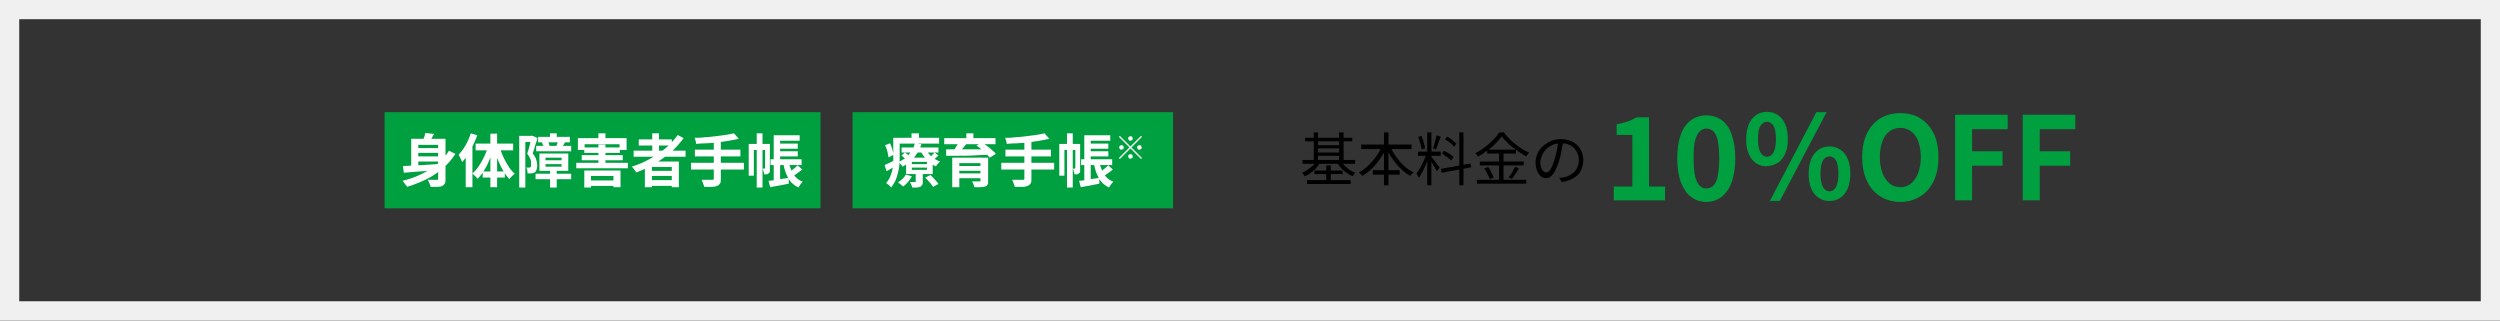 <svg width="780" height="100" viewBox="0 0 780 100" xmlns="http://www.w3.org/2000/svg"><rect x="0" y="0" width="780" height="100" fill="#333333" stroke="none"/><path d="m774 6v88h-768v-88zm6-6h-780v100h780z" fill="#f0f0f0"/><path d="m120 35h136v30h-136z" fill="#00a040"/><path d="m266 35h100v30h-100z" fill="#00a040"/><path d="m503.5 62.5v-4.3h5.8v-16.1h-4.9v-3.3c1.3-.3 2.5-.6 3.5-.9 1-.4 1.9-.8 2.7-1.3h3.9v21.6h5v4.3z" fill="#00a040"/><path d="m532.4 63c-1.8 0-3.4-.5-4.8-1.6-1.4-1-2.4-2.6-3.2-4.6-.7-2-1.1-4.5-1.1-7.4s.4-5.4 1.1-7.4 1.8-3.5 3.2-4.5 2.9-1.5 4.8-1.5 3.4.5 4.8 1.5 2.4 2.5 3.1 4.5 1.1 4.4 1.1 7.4-.4 5.4-1.1 7.4-1.8 3.5-3.1 4.6c-1.4 1-2.9 1.6-4.8 1.6zm0-4.2c.8 0 1.5-.3 2.1-.8.6-.6 1.1-1.5 1.4-2.9s.5-3.3.5-5.7-.2-4.3-.5-5.7c-.3-1.3-.8-2.3-1.4-2.8s-1.3-.8-2.1-.8-1.4.3-2 .8-1.1 1.5-1.5 2.8-.5 3.2-.5 5.7.2 4.3.5 5.7c.4 1.4.8 2.4 1.5 2.9.6.6 1.3.8 2 .8z" fill="#00a040"/><path d="m551.3 51.9c-1.3 0-2.4-.3-3.4-1s-1.8-1.6-2.3-2.9c-.6-1.3-.8-2.8-.8-4.6s.3-3.3.8-4.6c.6-1.3 1.3-2.2 2.3-2.9s2.1-1 3.4-1c1.9 0 3.5.7 4.7 2.2s1.8 3.5 1.8 6.2-.3 3.3-.8 4.6c-.6 1.3-1.3 2.3-2.3 2.9s-2.1 1-3.4 1zm0-3c.8 0 1.5-.4 2-1.3s.8-2.3.8-4.2-.3-3.4-.8-4.2-1.2-1.2-2-1.2-1.4.4-2 1.2-.8 2.2-.8 4.2.3 3.4.8 4.2c.5.9 1.2 1.3 2 1.3zm.9 13.8 14.5-27.7h3.2l-14.6 27.7zm18.6 0c-1.3 0-2.4-.3-3.4-1s-1.8-1.6-2.3-2.9c-.6-1.3-.8-2.8-.8-4.6s.3-3.3.8-4.6c.6-1.3 1.3-2.2 2.3-2.9s2.1-1 3.4-1 2.4.3 3.4 1 1.8 1.6 2.3 2.9c.6 1.3.8 2.8.8 4.6s-.3 3.3-.8 4.6c-.6 1.3-1.3 2.2-2.3 2.9s-2.1 1-3.4 1zm0-3c.8 0 1.5-.4 2-1.3s.8-2.3.8-4.2-.3-3.4-.8-4.2-1.2-1.2-2-1.2-1.5.4-2 1.2-.8 2.2-.8 4.2.3 3.3.8 4.2 1.2 1.3 2 1.3z" fill="#00a040"/><path d="m592.9 63c-2.4 0-4.4-.6-6.2-1.7s-3.2-2.7-4.2-4.8-1.5-4.6-1.5-7.5.5-5.3 1.5-7.4c1-2 2.4-3.6 4.2-4.7s3.9-1.6 6.2-1.6 4.5.5 6.2 1.6c1.8 1.1 3.2 2.7 4.2 4.7s1.5 4.5 1.5 7.4-.5 5.4-1.5 7.5-2.4 3.7-4.2 4.8-3.9 1.7-6.2 1.7zm0-4.6c1.3 0 2.5-.4 3.4-1.2s1.7-1.9 2.2-3.3.8-3.1.8-4.9-.3-3.5-.8-4.9-1.3-2.4-2.2-3.1c-1-.7-2.1-1.1-3.4-1.1s-2.5.4-3.4 1.1c-1 .7-1.7 1.8-2.2 3.1-.5 1.4-.8 3-.8 4.9s.3 3.5.8 4.9 1.3 2.5 2.2 3.3 2.1 1.2 3.4 1.2z" fill="#00a040"/><path d="m610 62.5v-26.7h16.4v4.5h-11.1v6.9h9.5v4.5h-9.5v10.8z" fill="#00a040"/><path d="m631.1 62.5v-26.7h16.4v4.5h-11.1v6.9h9.5v4.5h-9.5v10.8z" fill="#00a040"/><path d="m410.9 50.2 1.1.4c-.4.6-.8 1.2-1.3 1.8s-1.1 1.1-1.7 1.5c-.6.5-1.2.8-1.9 1.1 0-.1-.1-.2-.3-.4-.1-.1-.2-.3-.3-.4s-.2-.2-.3-.3c.6-.2 1.2-.6 1.8-1s1.2-.8 1.7-1.3.9-1 1.3-1.5zm-4.5-.3h16.4v1.2h-16.4zm.8-6.9h14.7v1.1h-14.7zm.6 13.2h13.6v1.2h-13.6zm2.1-14.9h1.3v9.3h-1.3zm.2 11.9h8.8v1.1h-8.8zm.6-7.9h7.6v1h-7.6zm0 2.3h7.6v1h-7.6zm3.1 4h1.4v5.2h-1.4zm4.5-1.4c.3.5.7 1 1.2 1.5s1 .9 1.6 1.3 1.2.7 1.8.9c0 0-.2.2-.3.3s-.2.3-.3.4c0 .1-.2.3-.3.4-.6-.3-1.2-.6-1.9-1.1s-1.2-.9-1.7-1.5c-.5-.5-.9-1.1-1.3-1.7l1.1-.4zm-.5-8.9h1.4v9.3h-1.4z"/><path d="m431.4 45.5 1.2.4c-.5 1.3-1.2 2.5-2 3.6-.8 1.2-1.6 2.2-2.6 3.1-.9.9-1.9 1.7-3 2.3 0-.1-.2-.2-.3-.4-.1-.1-.2-.3-.4-.4s-.2-.2-.3-.3c.8-.4 1.5-.9 2.2-1.5s1.4-1.3 2-2 1.2-1.5 1.7-2.3 1-1.7 1.3-2.5zm-6.7-.4h15.7v1.4h-15.7zm3.6 8h8.4v1.4h-8.4zm3.5-11.8h1.4v16.5h-1.4zm1.9 4.3c.5 1.1 1.1 2.2 1.9 3.3s1.6 2 2.5 2.9c.9.8 1.9 1.5 3 2-.1 0-.2.2-.4.3-.1.1-.2.3-.4.4-.1.1-.2.3-.3.4-1-.6-2-1.3-3-2.3-1-.9-1.8-2-2.6-3.1s-1.4-2.4-1.9-3.6l1.2-.4z"/><path d="m445.1 48 .8.3c-.2.6-.4 1.3-.6 1.9-.2.7-.5 1.3-.8 2-.3.6-.6 1.3-.9 1.8-.3.6-.6 1.1-.9 1.5 0-.1-.1-.3-.2-.4 0-.2-.2-.3-.3-.5 0-.2-.2-.3-.3-.4.4-.5.8-1.1 1.2-1.8s.7-1.5 1.1-2.2c.3-.8.6-1.5.8-2.2zm-2.7-.7h7.1v1.3h-7.1zm.1-4.6 1-.3c.2.4.3.9.5 1.3.1.5.3.9.4 1.4s.2.9.2 1.2l-1.1.3c0-.4 0-.8-.2-1.2-.1-.5-.2-.9-.4-1.4-.1-.5-.3-.9-.4-1.3zm2.8-1.4h1.3v16.5h-1.3zm1.2 7.5c0 .1.2.3.4.5s.4.5.6.8.5.6.7.9.4.6.6.8.3.4.4.5l-.9 1.1c-.1-.2-.3-.5-.5-.9s-.5-.8-.7-1.2c-.3-.4-.5-.8-.7-1.2s-.4-.6-.6-.8l.7-.6zm1.8-6.5 1.2.3c-.1.4-.3.9-.5 1.4s-.3 1-.5 1.4-.3.9-.5 1.2l-.9-.3c.1-.4.3-.8.4-1.3s.3-1 .4-1.5.2-.9.3-1.3zm1.2 10.4 9.3-1.7.2 1.2-9.2 1.7-.2-1.2zm.4-4.7.6-1c.4.2.7.4 1.1.6s.7.5 1.1.7c.3.2.6.5.8.7l-.7 1.1c-.2-.2-.5-.5-.8-.7-.3-.3-.7-.5-1.1-.8s-.7-.5-1.1-.7zm.9-4.5.7-.9c.3.2.7.4 1.1.7s.7.5 1 .8.6.5.8.7l-.7 1c-.2-.2-.4-.5-.7-.8s-.7-.6-1-.8-.7-.5-1.1-.7zm4.5-2.2h1.3v16.5h-1.3z"/><path d="m468.5 42.6c-.5.7-1.1 1.4-1.9 2.2s-1.6 1.5-2.6 2.2c-.9.7-1.9 1.3-2.9 1.9 0-.1-.1-.2-.2-.4 0-.1-.2-.3-.3-.4s-.2-.2-.3-.3c1-.5 2-1.1 3-1.9 1-.7 1.8-1.5 2.6-2.3s1.4-1.6 1.9-2.3h1.4c.5.6 1 1.3 1.6 1.9s1.3 1.2 2 1.8c.7.5 1.4 1 2.1 1.5.7.4 1.4.8 2.2 1.1-.2.2-.3.4-.5.6s-.3.4-.4.6c-.7-.4-1.4-.8-2.1-1.3s-1.4-1-2.1-1.5-1.3-1.1-1.9-1.7-1.1-1.1-1.5-1.7zm-7.7 13.5h15.4v1.2h-15.4zm.9-5.7h13.7v1.2h-13.7zm1.5 2.1 1.1-.4c.3.3.5.7.7 1.1s.4.8.6 1.2.3.7.4 1l-1.2.5c0-.3-.2-.6-.4-1s-.4-.8-.6-1.2-.5-.8-.7-1.1zm.8-5.8h9v1.2h-9zm3.7.5h1.4v9.5h-1.4zm4.9 4.8 1.3.5c-.3.6-.7 1.1-1.1 1.8-.4.6-.8 1.1-1.1 1.5l-1-.4c.2-.3.4-.6.7-1s.5-.8.7-1.2.4-.8.6-1.1z"/><path d="m487.7 44.1c-.1.9-.3 1.9-.5 2.9s-.4 2-.7 3c-.4 1.2-.8 2.3-1.2 3.1s-.9 1.5-1.4 1.9-1 .6-1.6.6-1-.2-1.5-.6-.9-.9-1.2-1.7c-.3-.7-.5-1.6-.5-2.6s.2-1.9.6-2.8 1-1.7 1.7-2.3 1.6-1.2 2.5-1.6c1-.4 2-.6 3.1-.6s2 .2 2.9.5c.8.3 1.6.8 2.2 1.4s1.1 1.3 1.4 2.1.5 1.7.5 2.6-.3 2.4-.8 3.3c-.5 1-1.3 1.7-2.3 2.3s-2.2 1-3.6 1.2l-.8-1.3c.3 0 .6 0 .8-.1.3 0 .5 0 .7-.1.6-.1 1.1-.3 1.7-.6.5-.3 1-.6 1.5-1.1.4-.4.8-1 1-1.6.3-.6.4-1.3.4-2.1s-.1-1.4-.4-2-.6-1.2-1.1-1.7-1-.9-1.7-1.1c-.7-.3-1.4-.4-2.3-.4s-1.9.2-2.7.5c-.8.4-1.5.8-2 1.4-.6.6-1 1.2-1.3 1.9s-.5 1.4-.5 2 0 1.4.3 1.9c.2.5.4.8.7 1.1.3.2.6.3.8.3s.6-.1.9-.4.6-.7.9-1.4c.3-.6.6-1.4.9-2.5.3-.9.5-1.8.7-2.8s.3-1.9.4-2.9h1.5z"/><g fill="#fff"><path d="m140 47 2.1 1c-1.1 1.7-2.5 3.3-4 4.6-1.6 1.3-3.3 2.5-5.2 3.4s-3.9 1.7-5.9 2.3c0-.2-.2-.4-.4-.6s-.4-.5-.5-.7c-.2-.2-.4-.4-.5-.6 2.1-.5 4.1-1.2 5.9-2.1s3.5-1.9 4.9-3.1c1.5-1.2 2.7-2.6 3.7-4.2zm-14.3 4.8c1 0 2.1-.1 3.5-.2 1.3 0 2.7-.1 4.2-.2s3-.2 4.4-.3v1.8c-1.4.1-2.8.2-4.2.4-1.4.1-2.8.2-4.1.3s-2.5.2-3.5.3zm2.7-8.5h9.1v1.9h-7v7.6h-2.2v-9.5zm1.4 2.9h8v1.5h-8zm0 2.6h8v1.6h-8zm2.9-7.3 2.7.3c-.3.6-.6 1.1-.9 1.6s-.6 1-.9 1.3l-1.9-.4c.2-.4.4-.9.6-1.4s.3-1 .4-1.4zm4.1 1.8h2.2v12.5c0 .6 0 1.1-.2 1.4-.1.3-.4.6-.8.8s-.9.3-1.5.3-1.3 0-2.2 0c0-.2 0-.5-.2-.7 0-.3-.2-.5-.3-.8s-.2-.5-.3-.7h1.1s.7 0 1 0 .5 0 .6 0 .3 0 .4 0c0 0 .1-.2.1-.3v-12.5z"/><path d="m146.8 41.6 2.1.6c-.3 1-.8 2-1.3 3.1-.5 1-1 2-1.6 2.9s-1.2 1.7-1.8 2.4c0-.2-.2-.4-.3-.7s-.3-.6-.4-.9c-.2-.3-.3-.5-.4-.7.5-.6 1-1.2 1.5-1.9s.9-1.5 1.3-2.3.7-1.7 1-2.5zm-1.5 5 2.1-2.1v13.9h-2.1zm7-.8 1.6.4c-.3 1.2-.8 2.5-1.2 3.7-.5 1.2-1 2.3-1.7 3.3-.6 1-1.3 1.9-2 2.6-.1-.2-.3-.4-.5-.6s-.4-.4-.6-.6-.4-.3-.5-.5c.7-.6 1.4-1.4 2-2.3s1.2-1.9 1.7-3 .9-2.1 1.2-3.2zm-3.9-1h11.7v2.1h-11.7zm2.2 8.7h6.9v1.9h-6.9zm2.4-11.8h2.1v16.7h-2.1zm2.9 4.3c.3 1 .7 2 1.2 3.1.5 1 1 2 1.6 2.9s1.2 1.6 1.9 2.2c-.3.2-.5.4-.9.8-.3.3-.6.6-.8.9-.6-.7-1.3-1.6-1.9-2.6s-1.1-2.1-1.6-3.3-.9-2.3-1.2-3.5l1.5-.4z"/><path d="m162.1 42.4h4.2v1.9h-2.4v14.2h-1.9v-16.1zm3.6 0h.6s1.4.7 1.4.7c-.1.5-.3 1.1-.5 1.6-.2.6-.4 1.2-.5 1.7-.2.6-.4 1.1-.5 1.5.6.7.9 1.3 1.1 1.9s.3 1.2.3 1.7 0 1.1-.2 1.4c-.1.4-.3.7-.6.9-.1 0-.3.2-.5.2s-.4.1-.5.1c-.3 0-.7 0-1.2 0 0-.3 0-.6-.1-.9 0-.4-.2-.7-.3-.9h.4.4c.2 0 .4 0 .5-.2.1 0 .2-.2.2-.4s0-.4 0-.6c0-.4 0-.9-.2-1.4s-.5-1.1-1-1.7c.1-.4.2-.9.4-1.3.1-.5.3-1 .4-1.5s.2-1 .3-1.4.2-.8.2-1.1v-.6zm1.4 11.8h11.1v1.7h-11.1zm.2-8.7h10.9v1.7h-10.9zm.6-2.8h9.9v1.7h-9.9zm.4 5.2h9v5.4h-9zm.9-3.5 1.8-.3c.1.2.2.5.3.8 0 .3.2.5.2.7l-1.9.4c0-.2 0-.5-.2-.8s-.2-.6-.3-.8zm1 4.8v.8h5v-.8zm0 2v.8h5v-.8zm1.4-9.6h2.1v2.3h-2.1zm0 11.4h2.1v5.5h-2.1zm2.7-9 2 .4c-.2.3-.3.6-.5.8s-.3.5-.4.7l-1.8-.4c.1-.2.2-.5.3-.8s.2-.5.3-.8z"/><path d="m179.8 50.8h16.1v1.7h-16.1zm.4-7.7h15.3v3.7h-2.2v-1.8h-10.9v1.8h-2.1v-3.7zm1.3 5.3h12.8v1.6h-12.8zm.8-2.4h11.1v1.7h-11.1zm0 7.2h11.3v5.2h-2.2v-3.5h-7v3.6h-2.1zm.7 3.1h9.6v1.7h-9.6zm3.7-14.7h2.2v2.6h-2.2zm0 3.5h2.2v6.5h-2.2z"/><path d="m211.4 42.1 1.9 1c-1.2 1.6-2.5 3.1-4.1 4.5-1.6 1.3-3.3 2.5-5.1 3.6-1.8 1-3.7 1.9-5.6 2.6 0-.2-.2-.3-.4-.6-.2-.2-.3-.4-.5-.7-.2-.2-.3-.4-.5-.5 2-.6 3.8-1.4 5.6-2.4s3.4-2.1 4.9-3.3c1.5-1.3 2.7-2.6 3.8-4.1zm-13.7 4.9h16.2v1.9h-16.2zm1.6-3.5h10.3v1.9h-10.3zm1.9 6.9h10.6v8h-2.2v-6.3h-6.2v6.3h-2.2v-8.1zm1.3 2.9h8v1.6h-8zm0 2.9h8v1.8h-8zm1-14.6h2.1v6.5h-2.1z"/><path d="m215.6 50.8h16.5v2.1h-16.5zm13.3-9.3 1.6 1.8c-.9.2-1.9.4-3 .6s-2.2.3-3.4.5-2.3.2-3.5.3c-1.2 0-2.3.1-3.4.2 0-.3-.1-.6-.2-1s-.2-.7-.3-.9c1.1 0 2.2 0 3.3-.2 1.1 0 2.2-.2 3.3-.3s2.1-.3 3.1-.4c1-.2 1.8-.3 2.6-.5zm-12.1 5.2h14.2v2.1h-14.2zm5.9-2.6h2.2v11.8c0 .6 0 1.1-.3 1.4-.2.3-.5.6-.9.7-.4.2-1 .3-1.6.3s-1.5 0-2.4 0c0-.2-.1-.4-.2-.7s-.2-.5-.3-.8-.2-.5-.3-.7h1.4 1.2.7c.2 0 .3 0 .4-.1s.1-.2.1-.4v-11.8z"/><path d="m233.7 44.9h5.7v1.9h-4.2v8h-1.6v-9.8zm2.4-3.3h1.8v16.9h-1.8zm2.6 3.3h1.5v7.7.9c0 .3-.2.5-.4.6-.2.2-.4.3-.6.3s-.5 0-.8 0c0-.3 0-.6-.2-.9 0-.4-.2-.7-.3-.9h.7s.1 0 .1-.2v-7.7zm1.1 11.5c.8 0 1.7-.2 2.9-.4 1.1-.2 2.2-.3 3.4-.5v1.8c-.9.2-1.9.4-3 .6-1 .2-2 .3-2.8.5l-.5-1.9zm.6-6.7h9.7v1.8h-9.7zm1 .9h2v6.1l-2 .3v-6.3zm0-8.4h2v8.3h-2zm.8 0h7.3v1.7h-7.3zm0 2.6h6.7v1.6h-6.7zm0 2.4h6.7v1.6h-6.7zm3.8 3.1c.2 1 .5 1.9.9 2.8.4.8.8 1.6 1.4 2.2s1.3 1.1 2.2 1.4c-.2.1-.3.3-.5.5s-.3.4-.5.7c-.2.2-.3.5-.4.6-1-.5-1.8-1.1-2.4-1.8s-1.1-1.7-1.5-2.7-.7-2.2-.9-3.4zm2.9 1.3 1.4 1.3c-.5.4-1 .8-1.6 1.2s-1.1.8-1.5 1l-1.2-1.2c.3-.2.6-.4 1-.7.3-.3.7-.6 1-.8.3-.3.6-.6.9-.8z"/><path d="m276 51.5c.4-.2.9-.4 1.5-.7s1.2-.6 1.8-.9l.5 1.6c-.5.3-1 .6-1.6 1s-1.1.6-1.6.9zm.2-6.2 1.5-.6c.3.6.5 1.2.7 1.9s.3 1.2.4 1.7l-1.6.8c0-.3-.1-.7-.2-1.1 0-.4-.2-.8-.3-1.3-.1-.4-.3-.9-.5-1.2zm2.5-2.3h2v5.8c0 .7 0 1.5-.1 2.4 0 .9-.2 1.7-.4 2.6s-.5 1.7-.8 2.5c-.4.8-.8 1.5-1.4 2.2 0-.1-.2-.3-.4-.5s-.4-.4-.6-.5-.4-.3-.5-.4c.5-.6.9-1.2 1.2-1.9s.5-1.4.7-2.1c.1-.7.2-1.5.3-2.2 0-.7 0-1.4 0-2v-5.8zm1.1 0h13.2v1.8h-13.2zm2.8 11.5 1.9.5c-.3.6-.7 1.2-1.2 1.8s-1 1-1.5 1.4c-.1-.1-.3-.3-.5-.4-.2-.2-.4-.3-.6-.5s-.4-.3-.5-.4c.5-.3.9-.7 1.4-1.1.4-.4.8-.9 1-1.3zm2.9-9.8 2 .3c-.3.9-.7 1.8-1.2 2.6s-1.1 1.6-1.9 2.4c-.8.7-1.7 1.4-2.8 2-.1-.2-.3-.5-.6-.8s-.5-.5-.7-.6c1-.5 1.9-1 2.5-1.6.7-.6 1.2-1.3 1.7-2s.7-1.4.9-2.2zm-4.3 3.9 1.1-1c.3.2.7.4 1 .7.4.3.7.5.9.7l-1.2 1c-.2-.2-.5-.5-.8-.7s-.7-.6-1-.8zm.1-2.6h11.5v1.6h-11.5zm1.4 3.2h8.3v5.1h-8.3zm3.1 4.5h2.1v3c0 .4 0 .8-.2 1-.1.2-.3.4-.6.6-.3.1-.7.2-1.1.2s-.9 0-1.4 0c0-.3-.2-.6-.3-.9s-.3-.6-.4-.8h1 .6.2s0-.1 0-.2v-2.9zm-1.4-12.1h2.3v2.6h-2.3zm.1 8.9v.7h4.7v-.7zm0 1.8v.7h4.7v-.7zm4.4-5.6c.3.5.6 1 1.1 1.5.4.5.9.9 1.5 1.3s1.2.7 1.8.9c-.2.2-.4.4-.7.7s-.4.6-.6.8c-.7-.3-1.3-.7-1.9-1.2s-1.1-1-1.6-1.6-.9-1.2-1.2-1.9zm-.2 8.7 1.6-.8c.3.3.6.6.9.9s.6.7.9 1 .5.6.7.9l-1.7.9c-.1-.3-.4-.5-.6-.9-.3-.3-.6-.7-.9-1s-.6-.7-.9-.9zm2.9-7.8 1.2.9c-.3.3-.6.5-.9.8s-.6.5-.9.6l-1.1-.8c.3-.2.6-.4.9-.7s.6-.6.8-.8z"/><path d="m294.6 43.1h16v1.9h-16zm.7 3.5h2.8 3.3 3.6 3.6v1.7c-1.7 0-3.3.1-4.9.2s-3.1.1-4.6.1c-1.4 0-2.7 0-3.9 0v-2zm1.8 2.6h9.7v1.7h-7.5v7.5h-2.2v-9.3zm2-4.9 2.4.6c-.4.6-.9 1.1-1.3 1.6s-.9 1-1.2 1.4l-1.7-.6c.2-.3.5-.6.7-1s.4-.7.7-1.1c.2-.4.4-.7.5-1zm-.7 7.5h8.5v1.5h-8.5zm0 2.3h8.5v1.5h-8.5zm3.1-12.5h2.2v2.5h-2.2zm4.6 7.6h2.2v7.3c0 .5 0 .9-.2 1.1-.1.3-.4.5-.8.6s-.8.2-1.4.2-1.2 0-1.9 0c0-.3-.1-.5-.3-.9s-.3-.6-.4-.9h.9.9s.4 0 .5 0h.3s0-.1 0-.3v-7.3zm-1.5-3.7 1.7-1.1c.5.3 1 .7 1.6 1.1s1.1.9 1.6 1.3.9.8 1.2 1.2l-1.9 1.2c-.3-.4-.7-.8-1.1-1.2s-1-.9-1.5-1.4-1.1-.9-1.6-1.2z"/><path d="m312.4 50.8h16.5v2.1h-16.5zm13.4-9.3 1.6 1.8c-.9.2-1.9.4-3 .6s-2.2.3-3.4.5-2.3.2-3.5.3c-1.2 0-2.3.1-3.4.2 0-.3-.1-.6-.2-1s-.2-.7-.3-.9c1.1 0 2.2 0 3.3-.2 1.1 0 2.2-.2 3.3-.3s2.1-.3 3.1-.4c1-.2 1.8-.3 2.6-.5zm-12.1 5.2h14.2v2.1h-14.2zm5.9-2.6h2.2v11.8c0 .6 0 1.1-.3 1.4-.2.3-.5.6-.9.7-.4.2-1 .3-1.6.3s-1.5 0-2.4 0c0-.2-.1-.4-.2-.7s-.2-.5-.3-.8-.2-.5-.3-.7h1.4 1.2.7c.2 0 .3 0 .4-.1s.1-.2.1-.4v-11.8z"/><path d="m330.6 44.9h5.7v1.9h-4.2v8h-1.6v-9.8zm2.3-3.3h1.8v16.9h-1.8zm2.6 3.3h1.5v7.7.9c0 .3-.2.5-.4.6-.2.2-.4.3-.6.3s-.5 0-.8 0c0-.3 0-.6-.2-.9 0-.4-.2-.7-.3-.9h.7s.1 0 .1-.2v-7.7zm1.2 11.5c.8 0 1.7-.2 2.9-.4 1.1-.2 2.2-.3 3.4-.5v1.8c-.9.2-1.9.4-3 .6-1 .2-2 .3-2.8.5l-.5-1.9zm.6-6.7h9.7v1.8h-9.7zm1 .9h2v6.1l-2 .3v-6.3zm0-8.4h2v8.3h-2zm.8 0h7.3v1.7h-7.3zm0 2.6h6.7v1.6h-6.7zm0 2.4h6.7v1.6h-6.7zm3.8 3.1c.2 1 .5 1.9.9 2.8.4.8.8 1.6 1.4 2.2s1.3 1.1 2.2 1.4c-.2.1-.3.3-.5.5s-.3.4-.5.7c-.2.2-.3.5-.4.6-1-.5-1.8-1.1-2.4-1.8s-1.1-1.7-1.5-2.7-.7-2.2-.9-3.4zm2.9 1.3 1.4 1.3c-.5.4-1 .8-1.6 1.2s-1.1.8-1.5 1l-1.2-1.2c.3-.2.6-.4 1-.7.3-.3.7-.6 1-.8.3-.3.6-.6.9-.8z"/><path d="m352.7 45.7 3.3-3.3.3.3-3.3 3.3 3.3 3.3-.3.3-3.3-3.3-3.3 3.3-.3-.3 3.3-3.3-3.3-3.3.3-.3zm-2.1.3c0 .2 0 .4-.2.5s-.3.2-.5.2-.4 0-.5-.2c-.1-.1-.2-.3-.2-.5s0-.4.2-.5.3-.2.5-.2.4 0 .5.2c.1.1.2.3.2.5zm2.1-2.1c-.2 0-.4 0-.5-.2-.1-.1-.2-.3-.2-.5s0-.4.2-.5.3-.2.5-.2.4 0 .5.2c.1.1.2.3.2.5s0 .4-.2.5c-.1.1-.3.2-.5.2zm0 4.2c.2 0 .4 0 .5.2.1.1.2.3.2.5s0 .4-.2.5c-.1.1-.3.2-.5.2s-.4 0-.5-.2-.2-.3-.2-.5 0-.4.2-.5.3-.2.5-.2zm2.1-2.1c0-.2 0-.4.2-.5.1-.1.3-.2.5-.2s.4 0 .5.2c.1.1.2.3.2.5s0 .4-.2.5-.3.2-.5.2-.4 0-.5-.2c-.1-.1-.2-.3-.2-.5z"/></g></svg>
